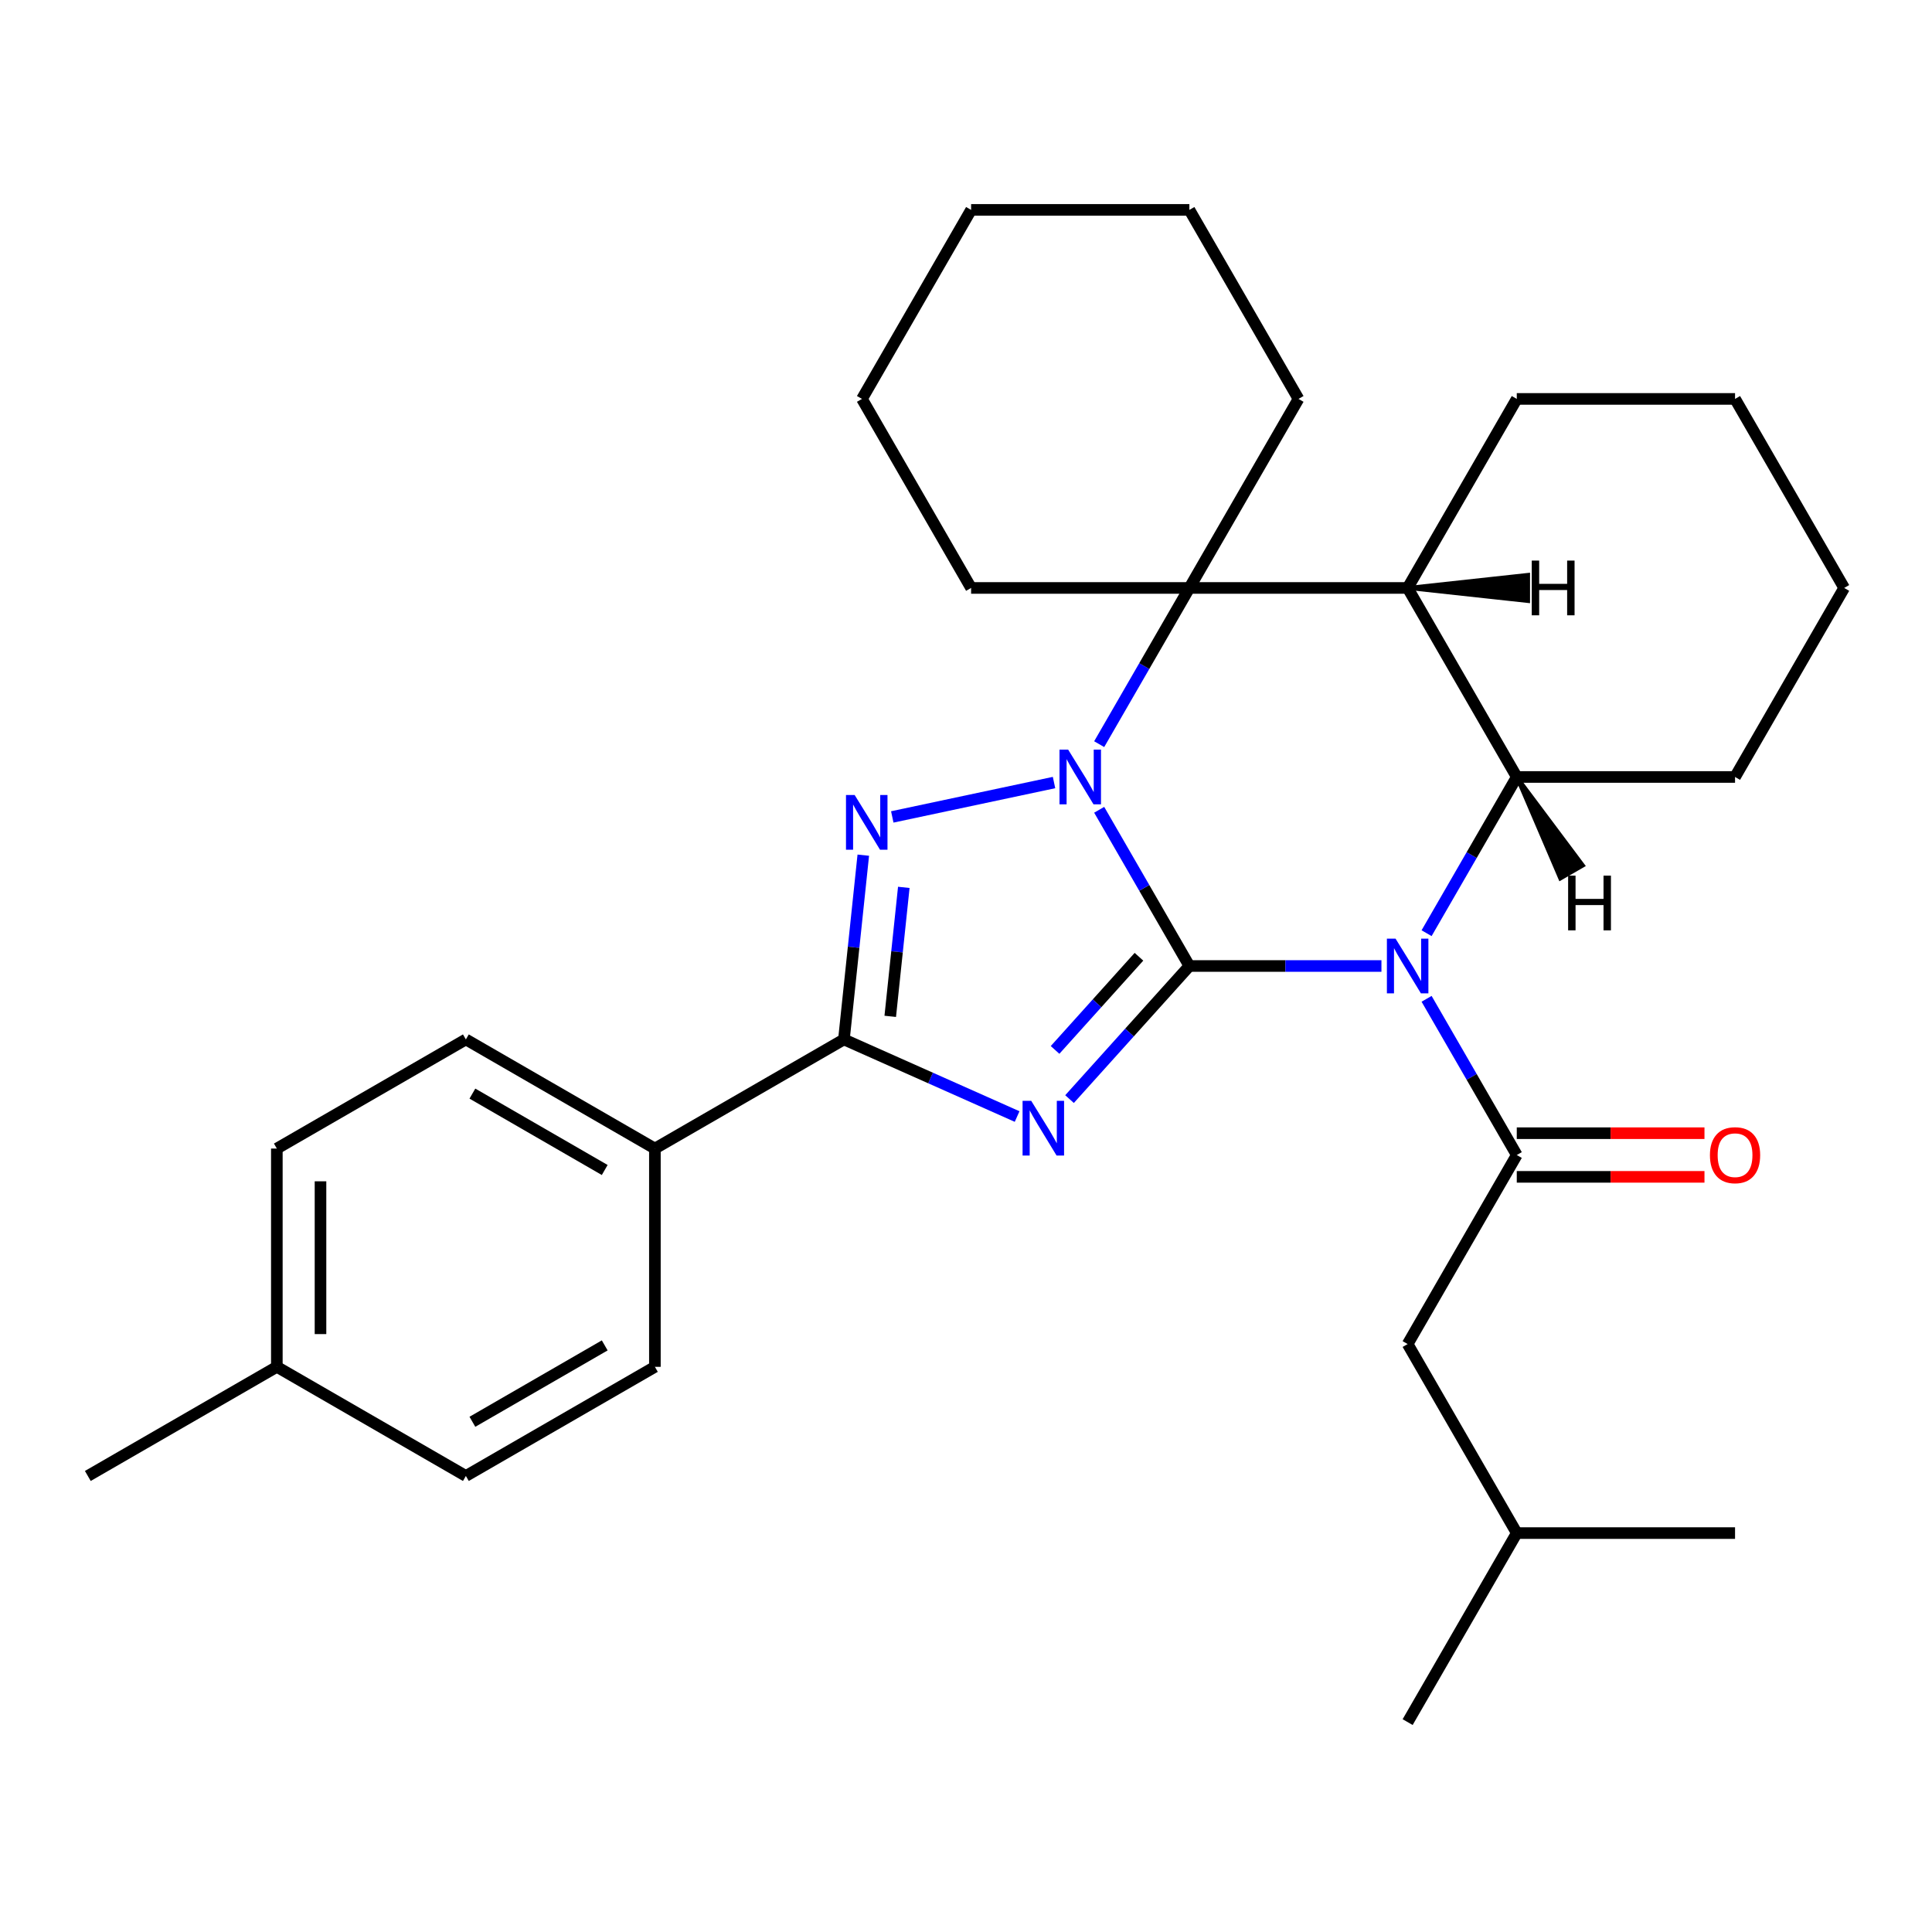<?xml version='1.0' encoding='iso-8859-1'?>
<svg version='1.1' baseProfile='full'
              xmlns='http://www.w3.org/2000/svg'
                      xmlns:rdkit='http://www.rdkit.org/xml'
                      xmlns:xlink='http://www.w3.org/1999/xlink'
                  xml:space='preserve'
width='1000px' height='1000px' viewBox='0 0 1000 1000'>
<!-- END OF HEADER -->
<rect style='opacity:1.0;fill:#FFFFFF;stroke:none' width='1000' height='1000' x='0' y='0'> </rect>
<path class='bond-0' d='M 615.618,500 L 665.324,500' style='fill:none;fill-rule:evenodd;stroke:#000000;stroke-width:6px;stroke-linecap:butt;stroke-linejoin:miter;stroke-opacity:1' />
<path class='bond-0' d='M 665.324,500 L 715.03,500' style='fill:none;fill-rule:evenodd;stroke:#0000FF;stroke-width:6px;stroke-linecap:butt;stroke-linejoin:miter;stroke-opacity:1' />
<path class='bond-1' d='M 615.618,500 L 592.277,459.572' style='fill:none;fill-rule:evenodd;stroke:#000000;stroke-width:6px;stroke-linecap:butt;stroke-linejoin:miter;stroke-opacity:1' />
<path class='bond-1' d='M 592.277,459.572 L 568.936,419.145' style='fill:none;fill-rule:evenodd;stroke:#0000FF;stroke-width:6px;stroke-linecap:butt;stroke-linejoin:miter;stroke-opacity:1' />
<path class='bond-2' d='M 615.618,500 L 584.603,534.446' style='fill:none;fill-rule:evenodd;stroke:#000000;stroke-width:6px;stroke-linecap:butt;stroke-linejoin:miter;stroke-opacity:1' />
<path class='bond-2' d='M 584.603,534.446 L 553.587,568.893' style='fill:none;fill-rule:evenodd;stroke:#0000FF;stroke-width:6px;stroke-linecap:butt;stroke-linejoin:miter;stroke-opacity:1' />
<path class='bond-2' d='M 589.522,495.215 L 567.811,519.327' style='fill:none;fill-rule:evenodd;stroke:#000000;stroke-width:6px;stroke-linecap:butt;stroke-linejoin:miter;stroke-opacity:1' />
<path class='bond-2' d='M 567.811,519.327 L 546.1,543.44' style='fill:none;fill-rule:evenodd;stroke:#0000FF;stroke-width:6px;stroke-linecap:butt;stroke-linejoin:miter;stroke-opacity:1' />
<path class='bond-6' d='M 738.4,516.984 L 761.741,557.412' style='fill:none;fill-rule:evenodd;stroke:#0000FF;stroke-width:6px;stroke-linecap:butt;stroke-linejoin:miter;stroke-opacity:1' />
<path class='bond-6' d='M 761.741,557.412 L 785.082,597.84' style='fill:none;fill-rule:evenodd;stroke:#000000;stroke-width:6px;stroke-linecap:butt;stroke-linejoin:miter;stroke-opacity:1' />
<path class='bond-7' d='M 738.4,483.016 L 761.741,442.588' style='fill:none;fill-rule:evenodd;stroke:#0000FF;stroke-width:6px;stroke-linecap:butt;stroke-linejoin:miter;stroke-opacity:1' />
<path class='bond-7' d='M 761.741,442.588 L 785.082,402.16' style='fill:none;fill-rule:evenodd;stroke:#000000;stroke-width:6px;stroke-linecap:butt;stroke-linejoin:miter;stroke-opacity:1' />
<path class='bond-3' d='M 545.566,405.043 L 461.841,422.84' style='fill:none;fill-rule:evenodd;stroke:#0000FF;stroke-width:6px;stroke-linecap:butt;stroke-linejoin:miter;stroke-opacity:1' />
<path class='bond-5' d='M 568.936,385.176 L 592.277,344.748' style='fill:none;fill-rule:evenodd;stroke:#0000FF;stroke-width:6px;stroke-linecap:butt;stroke-linejoin:miter;stroke-opacity:1' />
<path class='bond-5' d='M 592.277,344.748 L 615.618,304.32' style='fill:none;fill-rule:evenodd;stroke:#000000;stroke-width:6px;stroke-linecap:butt;stroke-linejoin:miter;stroke-opacity:1' />
<path class='bond-4' d='M 526.458,577.918 L 481.636,557.962' style='fill:none;fill-rule:evenodd;stroke:#0000FF;stroke-width:6px;stroke-linecap:butt;stroke-linejoin:miter;stroke-opacity:1' />
<path class='bond-4' d='M 481.636,557.962 L 436.814,538.006' style='fill:none;fill-rule:evenodd;stroke:#000000;stroke-width:6px;stroke-linecap:butt;stroke-linejoin:miter;stroke-opacity:1' />
<path class='bond-30' d='M 446.838,442.633 L 441.826,490.32' style='fill:none;fill-rule:evenodd;stroke:#0000FF;stroke-width:6px;stroke-linecap:butt;stroke-linejoin:miter;stroke-opacity:1' />
<path class='bond-30' d='M 441.826,490.32 L 436.814,538.006' style='fill:none;fill-rule:evenodd;stroke:#000000;stroke-width:6px;stroke-linecap:butt;stroke-linejoin:miter;stroke-opacity:1' />
<path class='bond-30' d='M 467.806,459.301 L 464.297,492.682' style='fill:none;fill-rule:evenodd;stroke:#0000FF;stroke-width:6px;stroke-linecap:butt;stroke-linejoin:miter;stroke-opacity:1' />
<path class='bond-30' d='M 464.297,492.682 L 460.789,526.062' style='fill:none;fill-rule:evenodd;stroke:#000000;stroke-width:6px;stroke-linecap:butt;stroke-linejoin:miter;stroke-opacity:1' />
<path class='bond-9' d='M 436.814,538.006 L 338.974,594.494' style='fill:none;fill-rule:evenodd;stroke:#000000;stroke-width:6px;stroke-linecap:butt;stroke-linejoin:miter;stroke-opacity:1' />
<path class='bond-8' d='M 615.618,304.32 L 728.594,304.32' style='fill:none;fill-rule:evenodd;stroke:#000000;stroke-width:6px;stroke-linecap:butt;stroke-linejoin:miter;stroke-opacity:1' />
<path class='bond-14' d='M 615.618,304.32 L 672.106,206.48' style='fill:none;fill-rule:evenodd;stroke:#000000;stroke-width:6px;stroke-linecap:butt;stroke-linejoin:miter;stroke-opacity:1' />
<path class='bond-15' d='M 615.618,304.32 L 502.642,304.32' style='fill:none;fill-rule:evenodd;stroke:#000000;stroke-width:6px;stroke-linecap:butt;stroke-linejoin:miter;stroke-opacity:1' />
<path class='bond-10' d='M 785.082,597.84 L 728.594,695.68' style='fill:none;fill-rule:evenodd;stroke:#000000;stroke-width:6px;stroke-linecap:butt;stroke-linejoin:miter;stroke-opacity:1' />
<path class='bond-11' d='M 785.082,609.137 L 833.657,609.137' style='fill:none;fill-rule:evenodd;stroke:#000000;stroke-width:6px;stroke-linecap:butt;stroke-linejoin:miter;stroke-opacity:1' />
<path class='bond-11' d='M 833.657,609.137 L 882.233,609.137' style='fill:none;fill-rule:evenodd;stroke:#FF0000;stroke-width:6px;stroke-linecap:butt;stroke-linejoin:miter;stroke-opacity:1' />
<path class='bond-11' d='M 785.082,586.542 L 833.657,586.542' style='fill:none;fill-rule:evenodd;stroke:#000000;stroke-width:6px;stroke-linecap:butt;stroke-linejoin:miter;stroke-opacity:1' />
<path class='bond-11' d='M 833.657,586.542 L 882.233,586.542' style='fill:none;fill-rule:evenodd;stroke:#FF0000;stroke-width:6px;stroke-linecap:butt;stroke-linejoin:miter;stroke-opacity:1' />
<path class='bond-16' d='M 785.082,402.16 L 898.058,402.16' style='fill:none;fill-rule:evenodd;stroke:#000000;stroke-width:6px;stroke-linecap:butt;stroke-linejoin:miter;stroke-opacity:1' />
<path class='bond-31' d='M 785.082,402.16 L 728.594,304.32' style='fill:none;fill-rule:evenodd;stroke:#000000;stroke-width:6px;stroke-linecap:butt;stroke-linejoin:miter;stroke-opacity:1' />
<path class='bond-35' d='M 785.082,402.16 L 807.608,454.733 L 819.348,447.955 Z' style='fill:#000000;fill-rule:evenodd;fill-opacity:1;stroke:#000000;stroke-width:2px;stroke-linecap:butt;stroke-linejoin:miter;stroke-opacity:1;' />
<path class='bond-17' d='M 728.594,304.32 L 785.082,206.48' style='fill:none;fill-rule:evenodd;stroke:#000000;stroke-width:6px;stroke-linecap:butt;stroke-linejoin:miter;stroke-opacity:1' />
<path class='bond-36' d='M 728.594,304.32 L 790.948,311.099 L 790.948,297.542 Z' style='fill:#000000;fill-rule:evenodd;fill-opacity:1;stroke:#000000;stroke-width:2px;stroke-linecap:butt;stroke-linejoin:miter;stroke-opacity:1;' />
<path class='bond-12' d='M 338.974,594.494 L 241.134,538.006' style='fill:none;fill-rule:evenodd;stroke:#000000;stroke-width:6px;stroke-linecap:butt;stroke-linejoin:miter;stroke-opacity:1' />
<path class='bond-12' d='M 313.001,605.589 L 244.513,566.047' style='fill:none;fill-rule:evenodd;stroke:#000000;stroke-width:6px;stroke-linecap:butt;stroke-linejoin:miter;stroke-opacity:1' />
<path class='bond-13' d='M 338.974,594.494 L 338.974,707.47' style='fill:none;fill-rule:evenodd;stroke:#000000;stroke-width:6px;stroke-linecap:butt;stroke-linejoin:miter;stroke-opacity:1' />
<path class='bond-21' d='M 728.594,695.68 L 785.082,793.52' style='fill:none;fill-rule:evenodd;stroke:#000000;stroke-width:6px;stroke-linecap:butt;stroke-linejoin:miter;stroke-opacity:1' />
<path class='bond-19' d='M 241.134,538.006 L 143.294,594.494' style='fill:none;fill-rule:evenodd;stroke:#000000;stroke-width:6px;stroke-linecap:butt;stroke-linejoin:miter;stroke-opacity:1' />
<path class='bond-18' d='M 338.974,707.47 L 241.134,763.958' style='fill:none;fill-rule:evenodd;stroke:#000000;stroke-width:6px;stroke-linecap:butt;stroke-linejoin:miter;stroke-opacity:1' />
<path class='bond-18' d='M 313.001,696.375 L 244.513,735.916' style='fill:none;fill-rule:evenodd;stroke:#000000;stroke-width:6px;stroke-linecap:butt;stroke-linejoin:miter;stroke-opacity:1' />
<path class='bond-24' d='M 672.106,206.48 L 615.618,108.64' style='fill:none;fill-rule:evenodd;stroke:#000000;stroke-width:6px;stroke-linecap:butt;stroke-linejoin:miter;stroke-opacity:1' />
<path class='bond-23' d='M 502.642,304.32 L 446.154,206.48' style='fill:none;fill-rule:evenodd;stroke:#000000;stroke-width:6px;stroke-linecap:butt;stroke-linejoin:miter;stroke-opacity:1' />
<path class='bond-27' d='M 898.058,402.16 L 954.545,304.32' style='fill:none;fill-rule:evenodd;stroke:#000000;stroke-width:6px;stroke-linecap:butt;stroke-linejoin:miter;stroke-opacity:1' />
<path class='bond-28' d='M 785.082,206.48 L 898.058,206.48' style='fill:none;fill-rule:evenodd;stroke:#000000;stroke-width:6px;stroke-linecap:butt;stroke-linejoin:miter;stroke-opacity:1' />
<path class='bond-20' d='M 241.134,763.958 L 143.294,707.47' style='fill:none;fill-rule:evenodd;stroke:#000000;stroke-width:6px;stroke-linecap:butt;stroke-linejoin:miter;stroke-opacity:1' />
<path class='bond-34' d='M 143.294,594.494 L 143.294,707.47' style='fill:none;fill-rule:evenodd;stroke:#000000;stroke-width:6px;stroke-linecap:butt;stroke-linejoin:miter;stroke-opacity:1' />
<path class='bond-34' d='M 165.89,611.44 L 165.89,690.523' style='fill:none;fill-rule:evenodd;stroke:#000000;stroke-width:6px;stroke-linecap:butt;stroke-linejoin:miter;stroke-opacity:1' />
<path class='bond-22' d='M 143.294,707.47 L 45.455,763.958' style='fill:none;fill-rule:evenodd;stroke:#000000;stroke-width:6px;stroke-linecap:butt;stroke-linejoin:miter;stroke-opacity:1' />
<path class='bond-25' d='M 785.082,793.52 L 728.594,891.36' style='fill:none;fill-rule:evenodd;stroke:#000000;stroke-width:6px;stroke-linecap:butt;stroke-linejoin:miter;stroke-opacity:1' />
<path class='bond-26' d='M 785.082,793.52 L 898.058,793.52' style='fill:none;fill-rule:evenodd;stroke:#000000;stroke-width:6px;stroke-linecap:butt;stroke-linejoin:miter;stroke-opacity:1' />
<path class='bond-29' d='M 446.154,206.48 L 502.642,108.64' style='fill:none;fill-rule:evenodd;stroke:#000000;stroke-width:6px;stroke-linecap:butt;stroke-linejoin:miter;stroke-opacity:1' />
<path class='bond-32' d='M 615.618,108.64 L 502.642,108.64' style='fill:none;fill-rule:evenodd;stroke:#000000;stroke-width:6px;stroke-linecap:butt;stroke-linejoin:miter;stroke-opacity:1' />
<path class='bond-33' d='M 954.545,304.32 L 898.058,206.48' style='fill:none;fill-rule:evenodd;stroke:#000000;stroke-width:6px;stroke-linecap:butt;stroke-linejoin:miter;stroke-opacity:1' />
<path  class='atom-1' d='M 722.334 485.84
L 731.614 500.84
Q 732.534 502.32, 734.014 505
Q 735.494 507.68, 735.574 507.84
L 735.574 485.84
L 739.334 485.84
L 739.334 514.16
L 735.454 514.16
L 725.494 497.76
Q 724.334 495.84, 723.094 493.64
Q 721.894 491.44, 721.534 490.76
L 721.534 514.16
L 717.854 514.16
L 717.854 485.84
L 722.334 485.84
' fill='#0000FF'/>
<path  class='atom-2' d='M 552.87 388
L 562.15 403
Q 563.07 404.48, 564.55 407.16
Q 566.03 409.84, 566.11 410
L 566.11 388
L 569.87 388
L 569.87 416.32
L 565.99 416.32
L 556.03 399.92
Q 554.87 398, 553.63 395.8
Q 552.43 393.6, 552.07 392.92
L 552.07 416.32
L 548.39 416.32
L 548.39 388
L 552.87 388
' fill='#0000FF'/>
<path  class='atom-3' d='M 533.763 569.797
L 543.043 584.797
Q 543.963 586.277, 545.443 588.957
Q 546.923 591.637, 547.003 591.797
L 547.003 569.797
L 550.763 569.797
L 550.763 598.117
L 546.883 598.117
L 536.923 581.717
Q 535.763 579.797, 534.523 577.597
Q 533.323 575.397, 532.963 574.717
L 532.963 598.117
L 529.283 598.117
L 529.283 569.797
L 533.763 569.797
' fill='#0000FF'/>
<path  class='atom-4' d='M 442.363 411.489
L 451.643 426.489
Q 452.563 427.969, 454.043 430.649
Q 455.523 433.329, 455.603 433.489
L 455.603 411.489
L 459.363 411.489
L 459.363 439.809
L 455.483 439.809
L 445.523 423.409
Q 444.363 421.489, 443.123 419.289
Q 441.923 417.089, 441.563 416.409
L 441.563 439.809
L 437.883 439.809
L 437.883 411.489
L 442.363 411.489
' fill='#0000FF'/>
<path  class='atom-12' d='M 885.058 597.92
Q 885.058 591.12, 888.418 587.32
Q 891.778 583.52, 898.058 583.52
Q 904.338 583.52, 907.698 587.32
Q 911.058 591.12, 911.058 597.92
Q 911.058 604.8, 907.658 608.72
Q 904.258 612.6, 898.058 612.6
Q 891.818 612.6, 888.418 608.72
Q 885.058 604.84, 885.058 597.92
M 898.058 609.4
Q 902.378 609.4, 904.698 606.52
Q 907.058 603.6, 907.058 597.92
Q 907.058 592.36, 904.698 589.56
Q 902.378 586.72, 898.058 586.72
Q 893.738 586.72, 891.378 589.52
Q 889.058 592.32, 889.058 597.92
Q 889.058 603.64, 891.378 606.52
Q 893.738 609.4, 898.058 609.4
' fill='#FF0000'/>
<path  class='atom-31' d='M 811.66 453.227
L 815.5 453.227
L 815.5 465.267
L 829.98 465.267
L 829.98 453.227
L 833.82 453.227
L 833.82 481.547
L 829.98 481.547
L 829.98 468.467
L 815.5 468.467
L 815.5 481.547
L 811.66 481.547
L 811.66 453.227
' fill='#000000'/>
<path  class='atom-32' d='M 792.831 290.16
L 796.671 290.16
L 796.671 302.2
L 811.151 302.2
L 811.151 290.16
L 814.991 290.16
L 814.991 318.48
L 811.151 318.48
L 811.151 305.4
L 796.671 305.4
L 796.671 318.48
L 792.831 318.48
L 792.831 290.16
' fill='#000000'/>
</svg>
